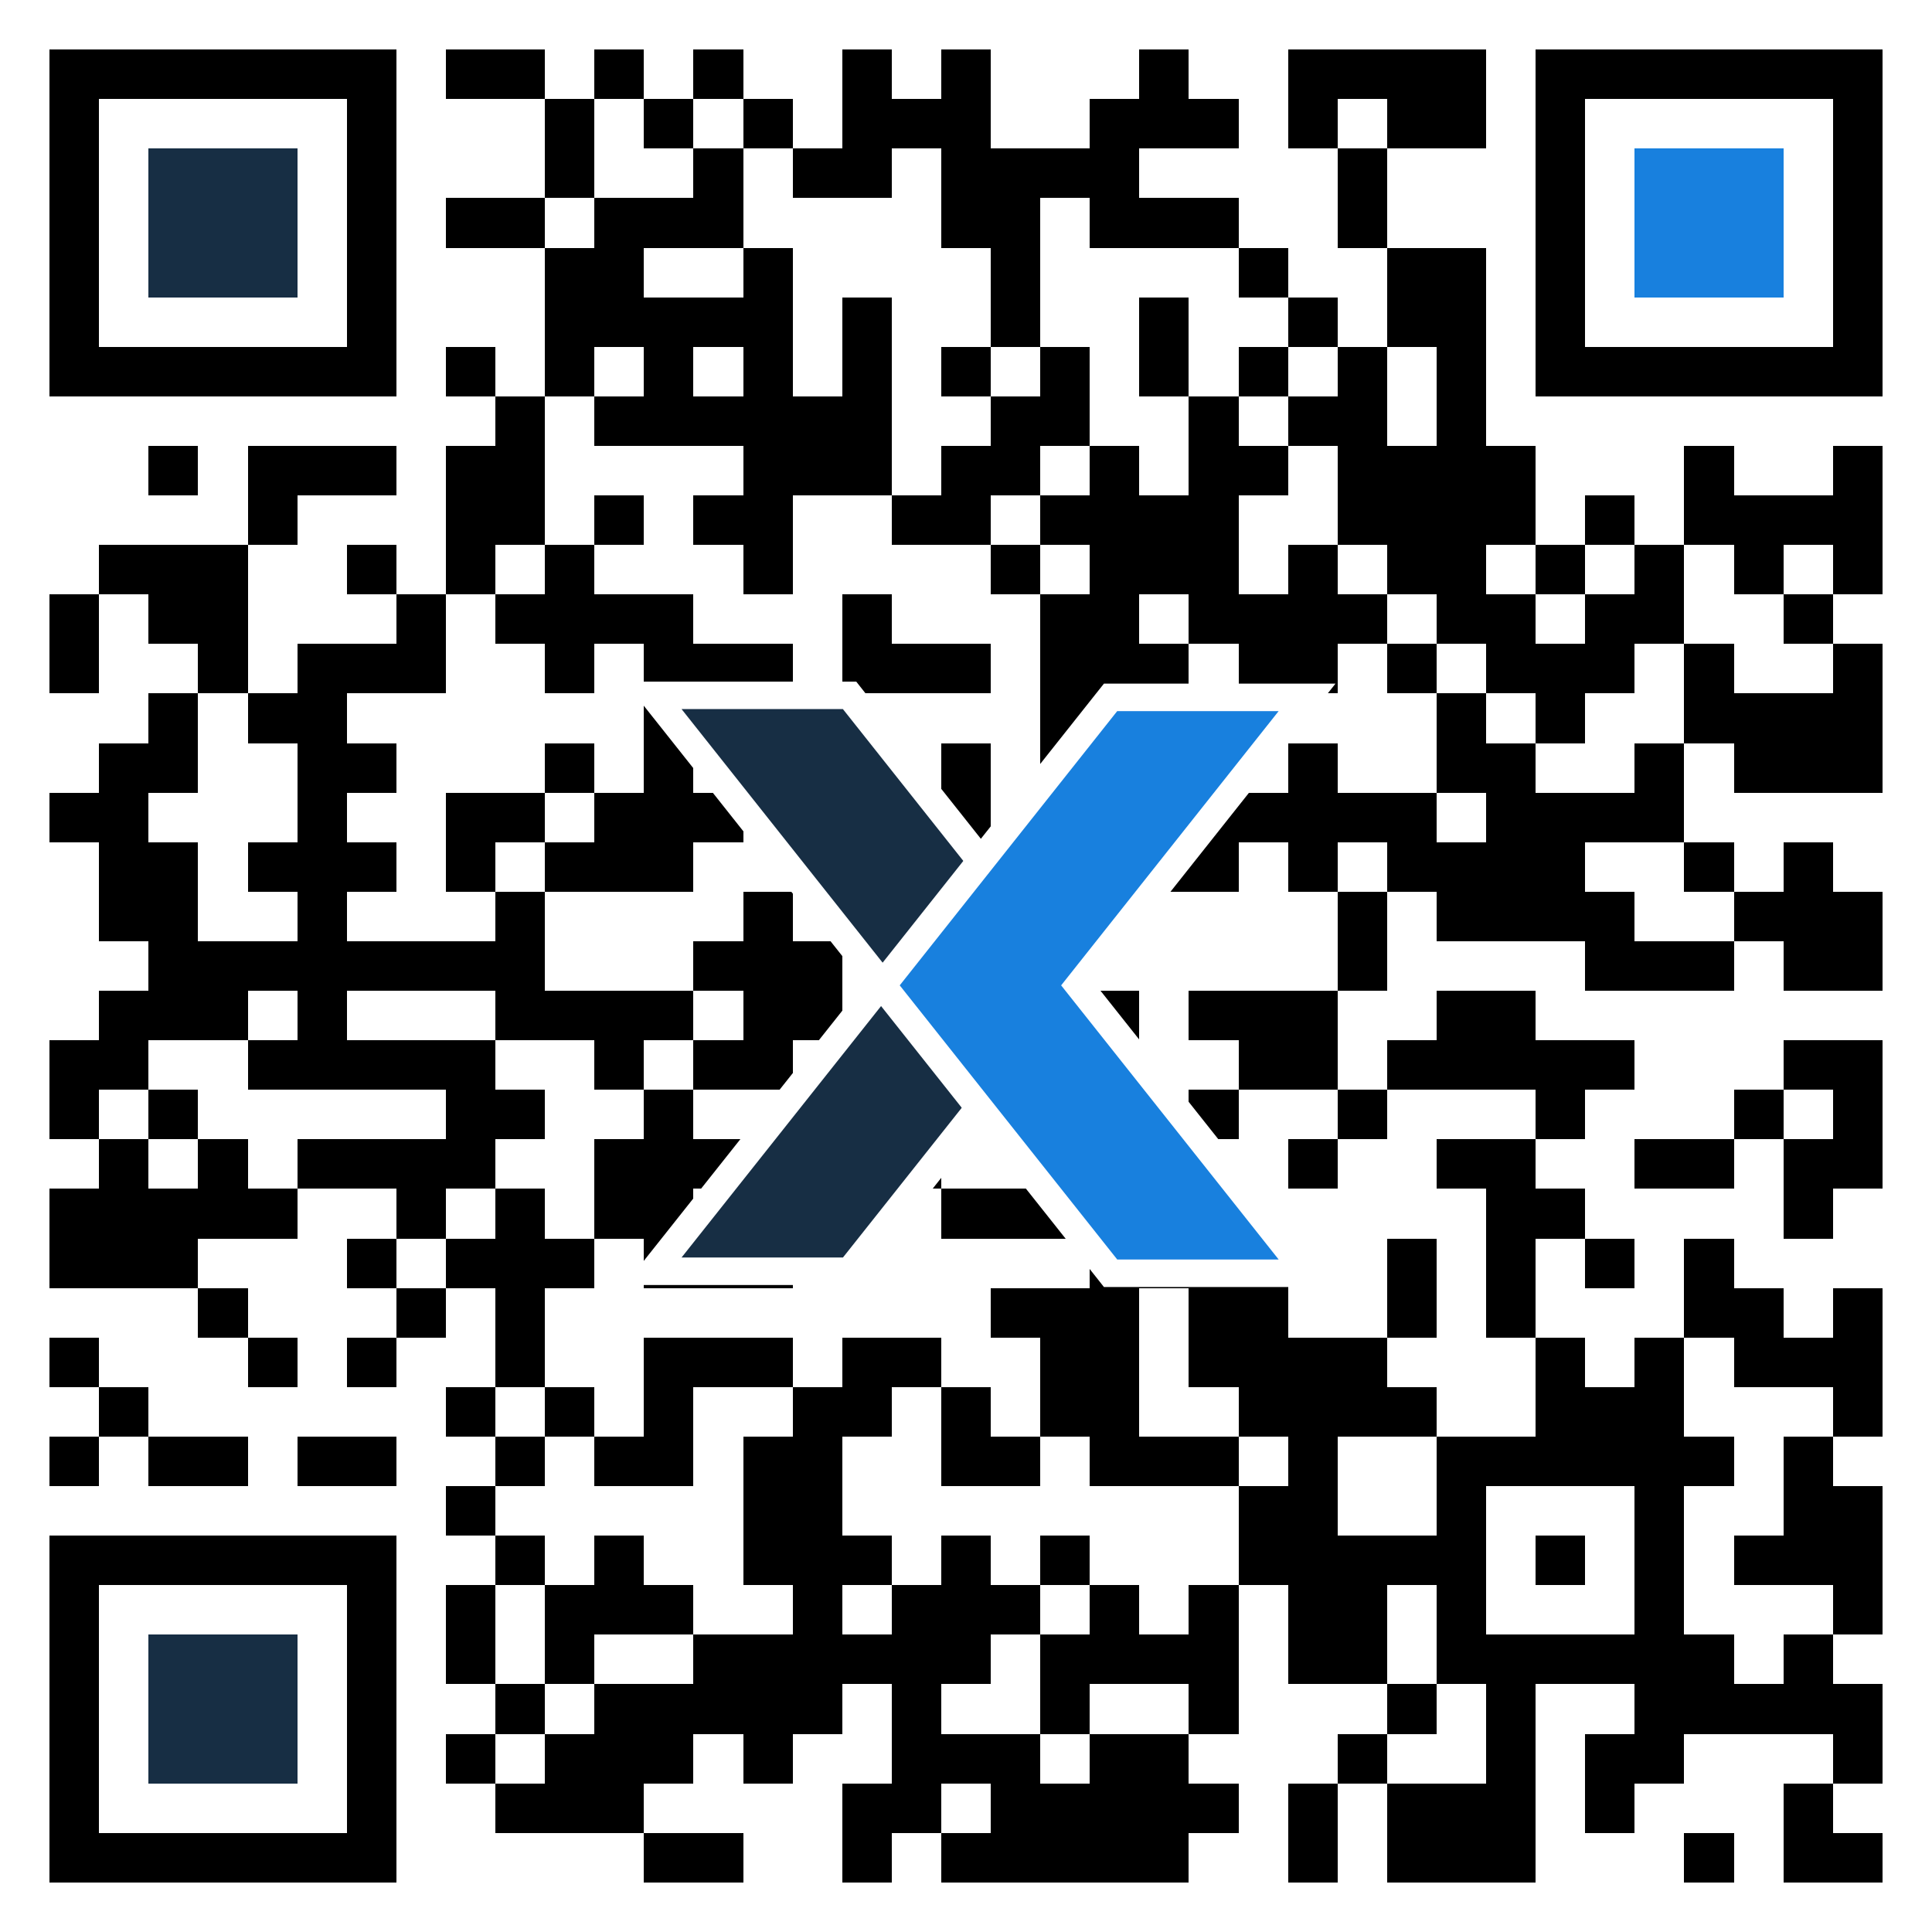 <svg xmlns="http://www.w3.org/2000/svg" viewBox="0 0 39 39" shape-rendering="crispEdges"><path fill="#ffffff" d="M0 0h39v39H0z"/><path stroke="#000000" d="M1 1.5h7m1 0h2m1 0h1m1 0h1m2 0h1m1 0h1m3 0h1m2 0h4m1 0h7M1 2.5h1m5 0h1m3 0h1m1 0h1m1 0h1m1 0h3m2 0h3m1 0h1m1 0h2m1 0h1m5 0h1M1 3.5h1m1 0h3m1 0h1m3 0h1m2 0h1m1 0h2m1 0h4m4 0h1m3 0h1m1 0h3m1 0h1M1 4.5h1m1 0h3m1 0h1m1 0h2m1 0h3m4 0h2m1 0h3m2 0h1m3 0h1m1 0h3m1 0h1M1 5.5h1m1 0h3m1 0h1m3 0h2m2 0h1m4 0h1m4 0h1m2 0h2m1 0h1m1 0h3m1 0h1M1 6.5h1m5 0h1m3 0h5m1 0h1m2 0h1m2 0h1m2 0h1m1 0h2m1 0h1m5 0h1M1 7.5h7m1 0h1m1 0h1m1 0h1m1 0h1m1 0h1m1 0h1m1 0h1m1 0h1m1 0h1m1 0h1m1 0h1m1 0h7M10 8.5h1m1 0h6m2 0h2m2 0h1m1 0h2m1 0h1M3 9.5h1m1 0h3m1 0h2m4 0h3m1 0h2m1 0h1m1 0h2m1 0h4m3 0h1m2 0h1M5 10.5h1m3 0h2m1 0h1m1 0h2m2 0h2m1 0h4m2 0h4m1 0h1m1 0h4M2 11.5h3m2 0h1m1 0h1m1 0h1m3 0h1m4 0h1m1 0h3m1 0h1m1 0h2m1 0h1m1 0h1m1 0h1m1 0h1M1 12.5h1m1 0h2m3 0h1m1 0h4m3 0h1m3 0h2m1 0h4m1 0h2m1 0h2m2 0h1M1 13.5h1m2 0h1m1 0h3m2 0h1m1 0h3m1 0h3m1 0h3m1 0h2m1 0h1m1 0h3m1 0h1m2 0h1M3 14.5h1m1 0h2m6 0h3m5 0h2m1 0h2m3 0h1m1 0h1m2 0h4M2 15.5h2m2 0h2m3 0h1m1 0h1m1 0h2m2 0h1m1 0h1m1 0h2m1 0h1m2 0h2m2 0h1m1 0h3M1 16.5h2m3 0h1m2 0h2m1 0h3m3 0h2m1 0h8m1 0h4M2 17.5h2m1 0h3m1 0h1m1 0h3m3 0h2m1 0h5m1 0h1m1 0h4m2 0h1m1 0h1M2 18.5h2m2 0h1m3 0h1m4 0h1m1 0h2m2 0h1m5 0h1m1 0h4m2 0h3M3 19.5h8m3 0h3m1 0h1m2 0h1m5 0h1m4 0h3m1 0h2M2 20.5h3m1 0h1m3 0h4m1 0h2m2 0h1m1 0h2m1 0h3m2 0h2M1 21.5h2m2 0h5m2 0h1m1 0h2m3 0h4m2 0h2m1 0h5m3 0h2M1 22.5h1m1 0h1m5 0h2m2 0h1m3 0h1m2 0h1m1 0h1m1 0h1m2 0h1m3 0h1m3 0h1m1 0h1M2 23.5h1m1 0h1m1 0h4m2 0h3m2 0h2m2 0h1m1 0h1m2 0h1m2 0h2m2 0h2m1 0h2M1 24.5h5m2 0h1m1 0h1m1 0h2m1 0h1m3 0h3m8 0h2m4 0h1M1 25.5h3m3 0h1m1 0h3m1 0h3m6 0h4m2 0h1m1 0h1m1 0h1m1 0h1M4 26.5h1m3 0h1m1 0h1m9 0h3m1 0h2m2 0h1m1 0h1m3 0h2m1 0h1M1 27.5h1m3 0h1m1 0h1m2 0h1m2 0h3m1 0h2m2 0h2m1 0h4m3 0h1m1 0h1m1 0h3M2 28.5h1m6 0h1m1 0h1m1 0h1m2 0h2m1 0h1m1 0h2m2 0h4m2 0h3m3 0h1M1 29.5h1m1 0h2m1 0h2m2 0h1m1 0h2m1 0h2m2 0h2m1 0h3m1 0h1m2 0h6m1 0h1M9 30.5h1m5 0h2m8 0h2m2 0h1m3 0h1m2 0h2M1 31.5h7m2 0h1m1 0h1m2 0h3m1 0h1m1 0h1m3 0h5m1 0h1m1 0h1m1 0h3M1 32.5h1m5 0h1m1 0h1m1 0h3m2 0h1m1 0h3m1 0h1m1 0h1m1 0h2m1 0h1m3 0h1m3 0h1M1 33.5h1m1 0h3m1 0h1m1 0h1m1 0h1m2 0h6m1 0h4m1 0h2m1 0h6m1 0h1M1 34.5h1m1 0h3m1 0h1m2 0h1m1 0h5m1 0h1m2 0h1m2 0h1m3 0h1m1 0h1m2 0h5M1 35.5h1m1 0h3m1 0h1m1 0h1m1 0h3m1 0h1m2 0h3m1 0h2m3 0h1m2 0h1m1 0h2m3 0h1M1 36.5h1m5 0h1m2 0h3m4 0h2m1 0h5m1 0h1m1 0h3m1 0h1m3 0h1M1 37.5h7m5 0h2m2 0h1m1 0h5m2 0h1m1 0h3m3 0h1m1 0h2"/>
    <path d="M5.071 0.7H5.216L5.306 0.814L10.053 6.8L10.201 6.986L10.053 7.172L5.306 13.155L5.216 13.268H5.071H1.549H0.928L1.314 12.782L5.913 6.986L1.314 1.186L0.928 0.7H1.549H5.071Z"
      fill="#172E44"
      stroke="white"
      stroke-width="0.6"
      transform="translate(12.325, 13.389),
      scale(0.925, 0.925)"
      shape-rendering="geometricPrecision"
    />

    <path
      d="M11.057 0.744H10.912L10.822 0.857L6.075 6.843L5.928 7.03L6.076 7.216L10.822 13.198L10.912 13.312H11.057H14.579H15.2L14.815 12.825L10.216 7.029L14.815 1.23L15.2 0.744H14.579H11.057Z"
      fill="#1880DE"
      stroke="white"
      stroke-width="0.6"
      transform="translate(12.325, 13.389),
      scale(0.925, 0.925)"
      shape-rendering="geometricPrecision"
    />
    <rect
      x="3" y="3"
      width="3" height="3"
      fill="#172E44"
    />
    <rect
      x="3" y="33"
      width="3" height="3"
      fill="#172E44"
    />

    <rect
      x="33" y="3"
      width="3" height="3"
      fill="#1880DE"
    />
  </svg>
